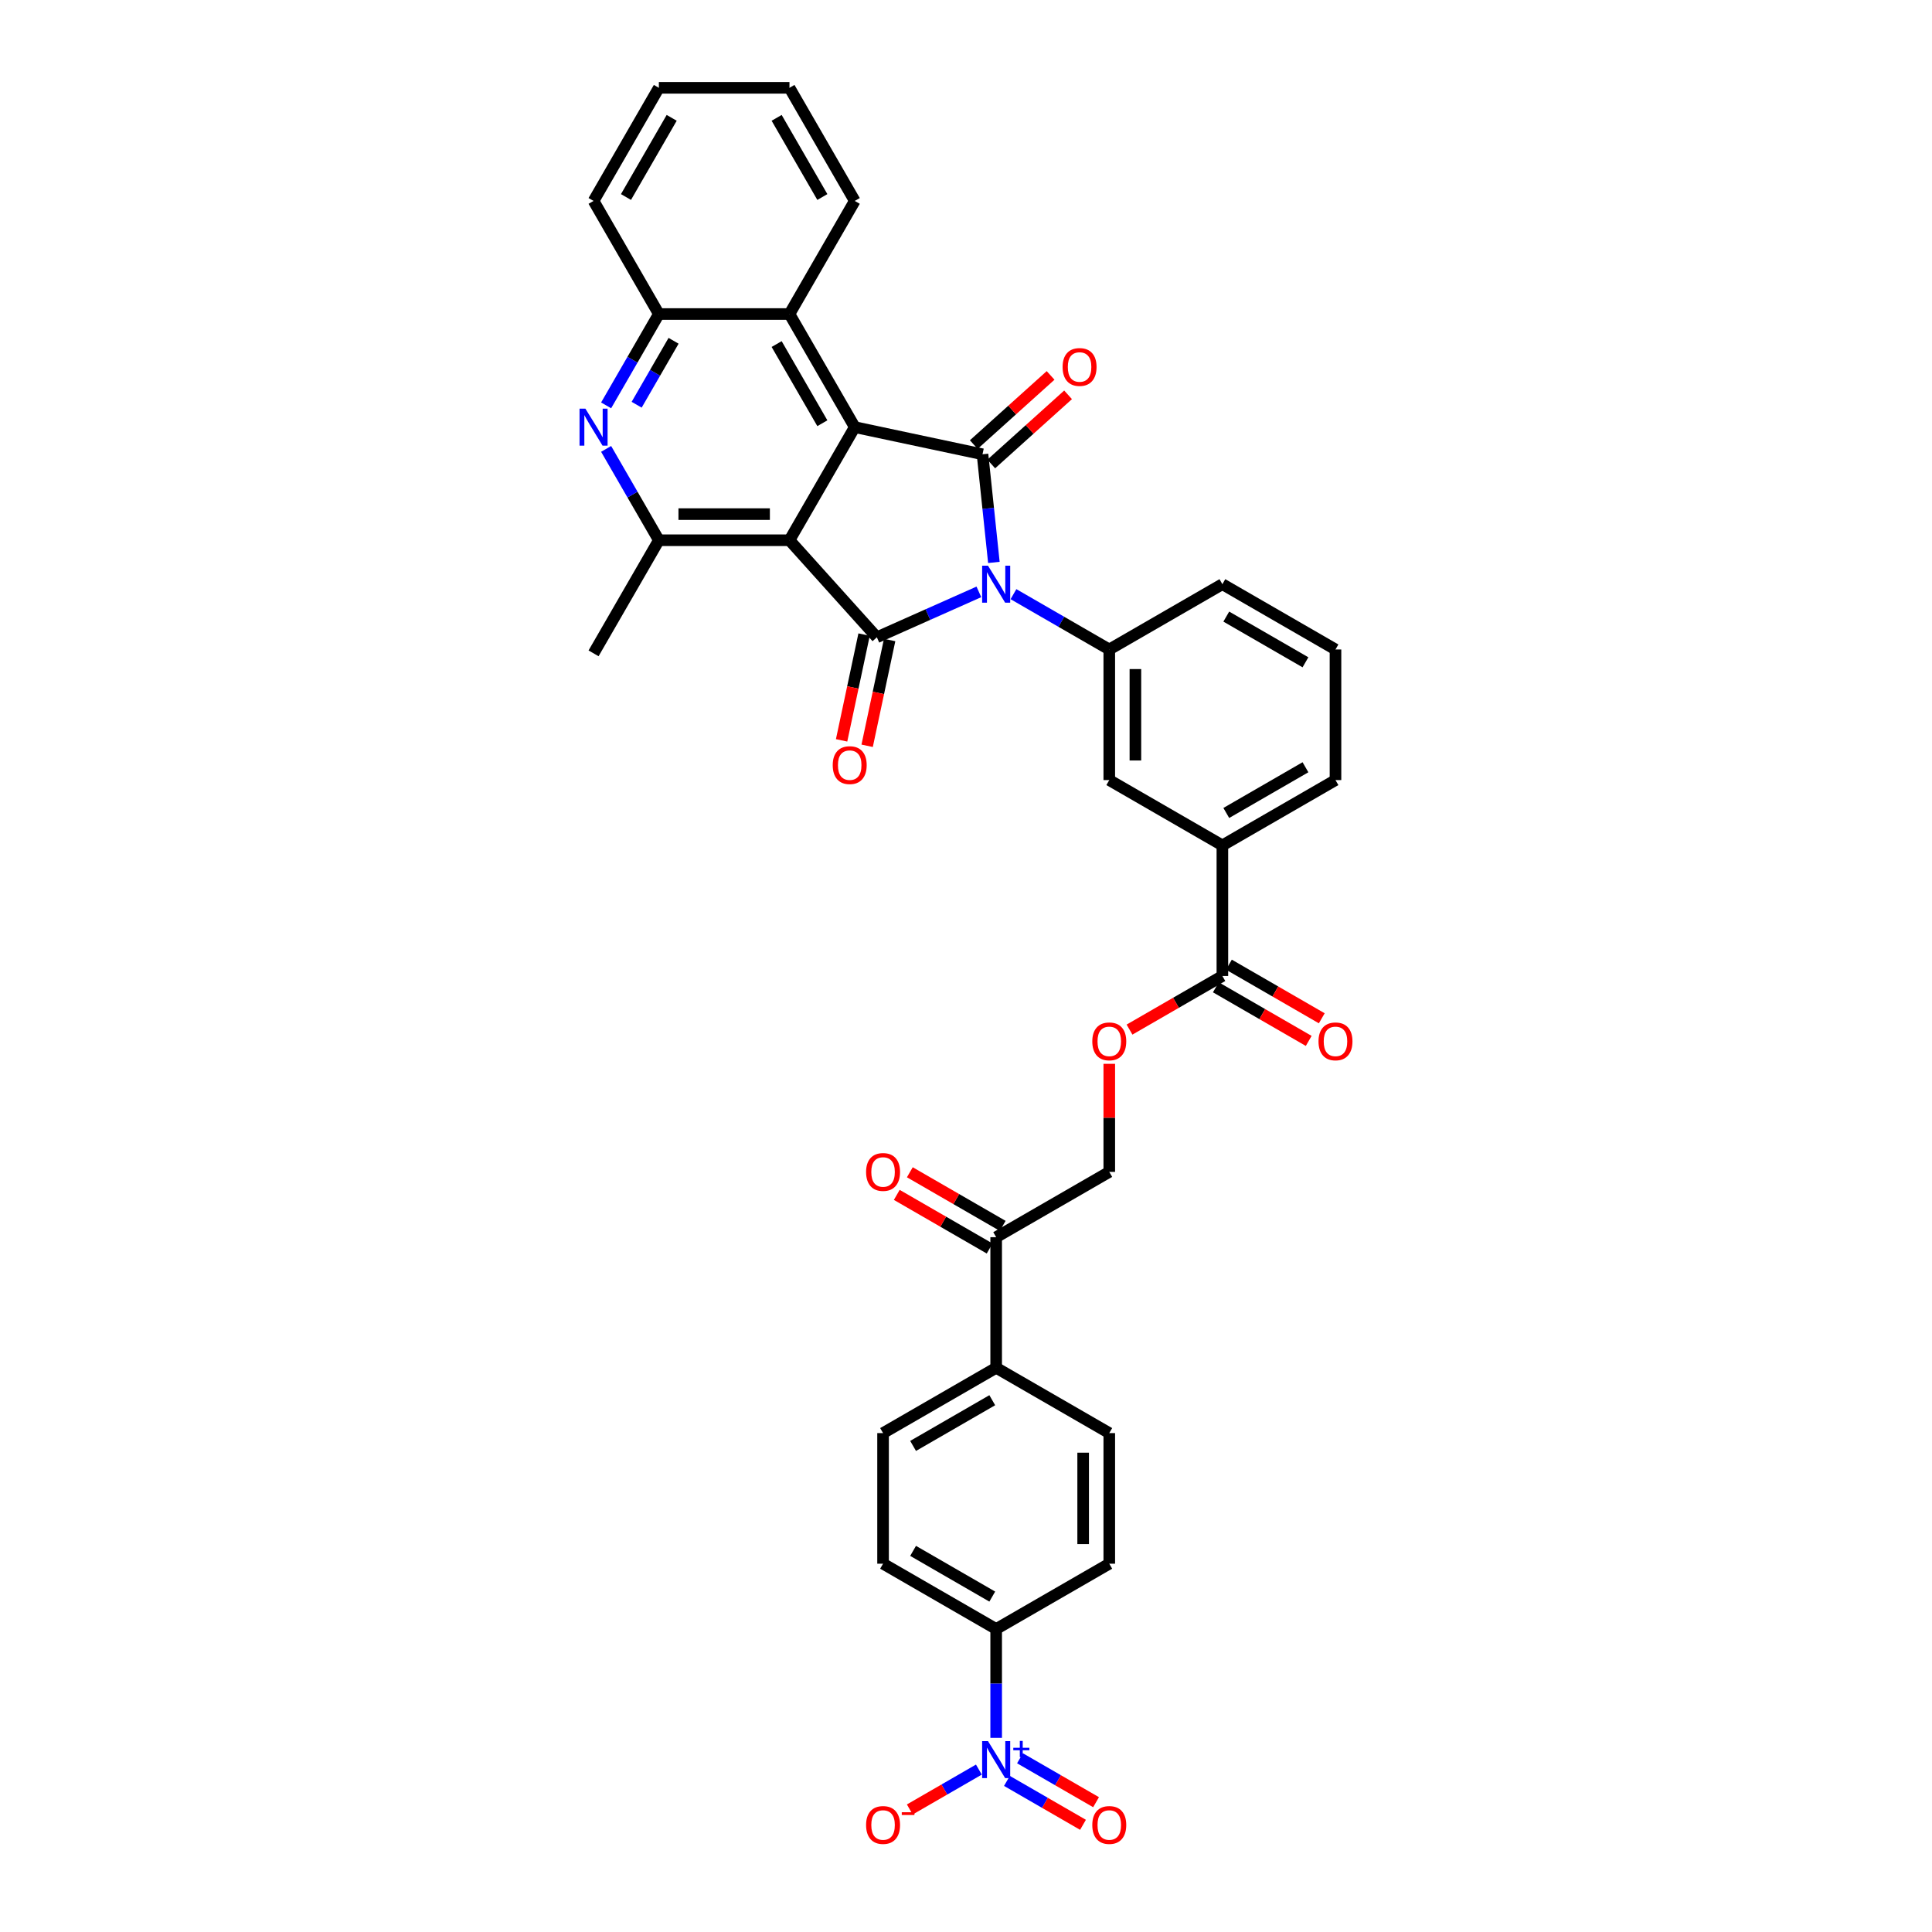 <?xml version='1.0' encoding='iso-8859-1'?>
<svg version='1.1' baseProfile='full'
              xmlns='http://www.w3.org/2000/svg'
                      xmlns:rdkit='http://www.rdkit.org/xml'
                      xmlns:xlink='http://www.w3.org/1999/xlink'
                  xml:space='preserve'
width='1000px' height='1000px' viewBox='0 0 1000 1000'>
<!-- END OF HEADER -->
<rect style='opacity:1.0;fill:#FFFFFF;stroke:none' width='1000' height='1000' x='0' y='0'> </rect>
<path class='bond-1' d='M 506.665,306.354 L 480.263,318.109' style='fill:none;fill-rule:evenodd;stroke:#0000FF;stroke-width:6px;stroke-linecap:butt;stroke-linejoin:miter;stroke-opacity:1' />
<path class='bond-1' d='M 480.263,318.109 L 453.86,329.864' style='fill:none;fill-rule:evenodd;stroke:#000000;stroke-width:6px;stroke-linecap:butt;stroke-linejoin:miter;stroke-opacity:1' />
<path class='bond-2' d='M 514.432,291.106 L 511.491,263.123' style='fill:none;fill-rule:evenodd;stroke:#0000FF;stroke-width:6px;stroke-linecap:butt;stroke-linejoin:miter;stroke-opacity:1' />
<path class='bond-2' d='M 511.491,263.123 L 508.549,235.139' style='fill:none;fill-rule:evenodd;stroke:#000000;stroke-width:6px;stroke-linecap:butt;stroke-linejoin:miter;stroke-opacity:1' />
<path class='bond-6' d='M 524.566,307.536 L 549.362,321.852' style='fill:none;fill-rule:evenodd;stroke:#0000FF;stroke-width:6px;stroke-linecap:butt;stroke-linejoin:miter;stroke-opacity:1' />
<path class='bond-6' d='M 549.362,321.852 L 574.159,336.169' style='fill:none;fill-rule:evenodd;stroke:#000000;stroke-width:6px;stroke-linecap:butt;stroke-linejoin:miter;stroke-opacity:1' />
<path class='bond-0' d='M 408.627,279.627 L 453.86,329.864' style='fill:none;fill-rule:evenodd;stroke:#000000;stroke-width:6px;stroke-linecap:butt;stroke-linejoin:miter;stroke-opacity:1' />
<path class='bond-4' d='M 408.627,279.627 L 341.027,279.627' style='fill:none;fill-rule:evenodd;stroke:#000000;stroke-width:6px;stroke-linecap:butt;stroke-linejoin:miter;stroke-opacity:1' />
<path class='bond-4' d='M 398.487,266.107 L 351.167,266.107' style='fill:none;fill-rule:evenodd;stroke:#000000;stroke-width:6px;stroke-linecap:butt;stroke-linejoin:miter;stroke-opacity:1' />
<path class='bond-36' d='M 408.627,279.627 L 442.427,221.084' style='fill:none;fill-rule:evenodd;stroke:#000000;stroke-width:6px;stroke-linecap:butt;stroke-linejoin:miter;stroke-opacity:1' />
<path class='bond-14' d='M 447.248,328.459 L 441.429,355.835' style='fill:none;fill-rule:evenodd;stroke:#000000;stroke-width:6px;stroke-linecap:butt;stroke-linejoin:miter;stroke-opacity:1' />
<path class='bond-14' d='M 441.429,355.835 L 435.61,383.211' style='fill:none;fill-rule:evenodd;stroke:#FF0000;stroke-width:6px;stroke-linecap:butt;stroke-linejoin:miter;stroke-opacity:1' />
<path class='bond-14' d='M 460.472,331.269 L 454.653,358.646' style='fill:none;fill-rule:evenodd;stroke:#000000;stroke-width:6px;stroke-linecap:butt;stroke-linejoin:miter;stroke-opacity:1' />
<path class='bond-14' d='M 454.653,358.646 L 448.834,386.022' style='fill:none;fill-rule:evenodd;stroke:#FF0000;stroke-width:6px;stroke-linecap:butt;stroke-linejoin:miter;stroke-opacity:1' />
<path class='bond-3' d='M 508.549,235.139 L 442.427,221.084' style='fill:none;fill-rule:evenodd;stroke:#000000;stroke-width:6px;stroke-linecap:butt;stroke-linejoin:miter;stroke-opacity:1' />
<path class='bond-15' d='M 513.073,240.163 L 532.952,222.263' style='fill:none;fill-rule:evenodd;stroke:#000000;stroke-width:6px;stroke-linecap:butt;stroke-linejoin:miter;stroke-opacity:1' />
<path class='bond-15' d='M 532.952,222.263 L 552.831,204.364' style='fill:none;fill-rule:evenodd;stroke:#FF0000;stroke-width:6px;stroke-linecap:butt;stroke-linejoin:miter;stroke-opacity:1' />
<path class='bond-15' d='M 504.026,230.115 L 523.905,212.216' style='fill:none;fill-rule:evenodd;stroke:#000000;stroke-width:6px;stroke-linecap:butt;stroke-linejoin:miter;stroke-opacity:1' />
<path class='bond-15' d='M 523.905,212.216 L 543.785,194.317' style='fill:none;fill-rule:evenodd;stroke:#FF0000;stroke-width:6px;stroke-linecap:butt;stroke-linejoin:miter;stroke-opacity:1' />
<path class='bond-8' d='M 442.427,221.084 L 408.627,162.541' style='fill:none;fill-rule:evenodd;stroke:#000000;stroke-width:6px;stroke-linecap:butt;stroke-linejoin:miter;stroke-opacity:1' />
<path class='bond-8' d='M 425.648,219.063 L 401.988,178.082' style='fill:none;fill-rule:evenodd;stroke:#000000;stroke-width:6px;stroke-linecap:butt;stroke-linejoin:miter;stroke-opacity:1' />
<path class='bond-7' d='M 341.027,279.627 L 327.378,255.987' style='fill:none;fill-rule:evenodd;stroke:#000000;stroke-width:6px;stroke-linecap:butt;stroke-linejoin:miter;stroke-opacity:1' />
<path class='bond-7' d='M 327.378,255.987 L 313.729,232.346' style='fill:none;fill-rule:evenodd;stroke:#0000FF;stroke-width:6px;stroke-linecap:butt;stroke-linejoin:miter;stroke-opacity:1' />
<path class='bond-29' d='M 341.027,279.627 L 307.227,338.171' style='fill:none;fill-rule:evenodd;stroke:#000000;stroke-width:6px;stroke-linecap:butt;stroke-linejoin:miter;stroke-opacity:1' />
<path class='bond-5' d='M 515.616,899.506 L 515.616,871.337' style='fill:none;fill-rule:evenodd;stroke:#0000FF;stroke-width:6px;stroke-linecap:butt;stroke-linejoin:miter;stroke-opacity:1' />
<path class='bond-5' d='M 515.616,871.337 L 515.616,843.168' style='fill:none;fill-rule:evenodd;stroke:#000000;stroke-width:6px;stroke-linecap:butt;stroke-linejoin:miter;stroke-opacity:1' />
<path class='bond-16' d='M 506.665,915.935 L 488.786,926.258' style='fill:none;fill-rule:evenodd;stroke:#0000FF;stroke-width:6px;stroke-linecap:butt;stroke-linejoin:miter;stroke-opacity:1' />
<path class='bond-16' d='M 488.786,926.258 L 470.907,936.581' style='fill:none;fill-rule:evenodd;stroke:#FF0000;stroke-width:6px;stroke-linecap:butt;stroke-linejoin:miter;stroke-opacity:1' />
<path class='bond-19' d='M 521.186,921.789 L 540.873,933.156' style='fill:none;fill-rule:evenodd;stroke:#0000FF;stroke-width:6px;stroke-linecap:butt;stroke-linejoin:miter;stroke-opacity:1' />
<path class='bond-19' d='M 540.873,933.156 L 560.559,944.522' style='fill:none;fill-rule:evenodd;stroke:#FF0000;stroke-width:6px;stroke-linecap:butt;stroke-linejoin:miter;stroke-opacity:1' />
<path class='bond-19' d='M 527.946,910.081 L 547.632,921.447' style='fill:none;fill-rule:evenodd;stroke:#0000FF;stroke-width:6px;stroke-linecap:butt;stroke-linejoin:miter;stroke-opacity:1' />
<path class='bond-19' d='M 547.632,921.447 L 567.319,932.813' style='fill:none;fill-rule:evenodd;stroke:#FF0000;stroke-width:6px;stroke-linecap:butt;stroke-linejoin:miter;stroke-opacity:1' />
<path class='bond-11' d='M 574.159,336.169 L 574.159,403.768' style='fill:none;fill-rule:evenodd;stroke:#000000;stroke-width:6px;stroke-linecap:butt;stroke-linejoin:miter;stroke-opacity:1' />
<path class='bond-11' d='M 587.679,346.309 L 587.679,393.629' style='fill:none;fill-rule:evenodd;stroke:#000000;stroke-width:6px;stroke-linecap:butt;stroke-linejoin:miter;stroke-opacity:1' />
<path class='bond-28' d='M 574.159,336.169 L 632.702,302.369' style='fill:none;fill-rule:evenodd;stroke:#000000;stroke-width:6px;stroke-linecap:butt;stroke-linejoin:miter;stroke-opacity:1' />
<path class='bond-38' d='M 313.729,209.822 L 327.378,186.182' style='fill:none;fill-rule:evenodd;stroke:#0000FF;stroke-width:6px;stroke-linecap:butt;stroke-linejoin:miter;stroke-opacity:1' />
<path class='bond-38' d='M 327.378,186.182 L 341.027,162.541' style='fill:none;fill-rule:evenodd;stroke:#000000;stroke-width:6px;stroke-linecap:butt;stroke-linejoin:miter;stroke-opacity:1' />
<path class='bond-38' d='M 329.532,209.49 L 339.087,192.942' style='fill:none;fill-rule:evenodd;stroke:#0000FF;stroke-width:6px;stroke-linecap:butt;stroke-linejoin:miter;stroke-opacity:1' />
<path class='bond-38' d='M 339.087,192.942 L 348.641,176.393' style='fill:none;fill-rule:evenodd;stroke:#000000;stroke-width:6px;stroke-linecap:butt;stroke-linejoin:miter;stroke-opacity:1' />
<path class='bond-9' d='M 408.627,162.541 L 341.027,162.541' style='fill:none;fill-rule:evenodd;stroke:#000000;stroke-width:6px;stroke-linecap:butt;stroke-linejoin:miter;stroke-opacity:1' />
<path class='bond-30' d='M 408.627,162.541 L 442.427,103.998' style='fill:none;fill-rule:evenodd;stroke:#000000;stroke-width:6px;stroke-linecap:butt;stroke-linejoin:miter;stroke-opacity:1' />
<path class='bond-33' d='M 341.027,162.541 L 307.227,103.998' style='fill:none;fill-rule:evenodd;stroke:#000000;stroke-width:6px;stroke-linecap:butt;stroke-linejoin:miter;stroke-opacity:1' />
<path class='bond-10' d='M 632.702,505.168 L 632.702,437.568' style='fill:none;fill-rule:evenodd;stroke:#000000;stroke-width:6px;stroke-linecap:butt;stroke-linejoin:miter;stroke-opacity:1' />
<path class='bond-17' d='M 632.702,505.168 L 608.669,519.044' style='fill:none;fill-rule:evenodd;stroke:#000000;stroke-width:6px;stroke-linecap:butt;stroke-linejoin:miter;stroke-opacity:1' />
<path class='bond-17' d='M 608.669,519.044 L 584.637,532.919' style='fill:none;fill-rule:evenodd;stroke:#FF0000;stroke-width:6px;stroke-linecap:butt;stroke-linejoin:miter;stroke-opacity:1' />
<path class='bond-21' d='M 629.322,511.023 L 653.355,524.898' style='fill:none;fill-rule:evenodd;stroke:#000000;stroke-width:6px;stroke-linecap:butt;stroke-linejoin:miter;stroke-opacity:1' />
<path class='bond-21' d='M 653.355,524.898 L 677.387,538.773' style='fill:none;fill-rule:evenodd;stroke:#FF0000;stroke-width:6px;stroke-linecap:butt;stroke-linejoin:miter;stroke-opacity:1' />
<path class='bond-21' d='M 636.082,499.314 L 660.115,513.189' style='fill:none;fill-rule:evenodd;stroke:#000000;stroke-width:6px;stroke-linecap:butt;stroke-linejoin:miter;stroke-opacity:1' />
<path class='bond-21' d='M 660.115,513.189 L 684.147,527.065' style='fill:none;fill-rule:evenodd;stroke:#FF0000;stroke-width:6px;stroke-linecap:butt;stroke-linejoin:miter;stroke-opacity:1' />
<path class='bond-13' d='M 574.159,403.768 L 632.702,437.568' style='fill:none;fill-rule:evenodd;stroke:#000000;stroke-width:6px;stroke-linecap:butt;stroke-linejoin:miter;stroke-opacity:1' />
<path class='bond-12' d='M 515.616,843.168 L 457.072,809.368' style='fill:none;fill-rule:evenodd;stroke:#000000;stroke-width:6px;stroke-linecap:butt;stroke-linejoin:miter;stroke-opacity:1' />
<path class='bond-12' d='M 513.594,826.389 L 472.614,802.729' style='fill:none;fill-rule:evenodd;stroke:#000000;stroke-width:6px;stroke-linecap:butt;stroke-linejoin:miter;stroke-opacity:1' />
<path class='bond-40' d='M 515.616,843.168 L 574.159,809.368' style='fill:none;fill-rule:evenodd;stroke:#000000;stroke-width:6px;stroke-linecap:butt;stroke-linejoin:miter;stroke-opacity:1' />
<path class='bond-37' d='M 632.702,437.568 L 691.245,403.768' style='fill:none;fill-rule:evenodd;stroke:#000000;stroke-width:6px;stroke-linecap:butt;stroke-linejoin:miter;stroke-opacity:1' />
<path class='bond-37' d='M 634.724,420.79 L 675.704,397.13' style='fill:none;fill-rule:evenodd;stroke:#000000;stroke-width:6px;stroke-linecap:butt;stroke-linejoin:miter;stroke-opacity:1' />
<path class='bond-22' d='M 574.159,550.636 L 574.159,578.602' style='fill:none;fill-rule:evenodd;stroke:#FF0000;stroke-width:6px;stroke-linecap:butt;stroke-linejoin:miter;stroke-opacity:1' />
<path class='bond-22' d='M 574.159,578.602 L 574.159,606.568' style='fill:none;fill-rule:evenodd;stroke:#000000;stroke-width:6px;stroke-linecap:butt;stroke-linejoin:miter;stroke-opacity:1' />
<path class='bond-18' d='M 515.616,640.368 L 574.159,606.568' style='fill:none;fill-rule:evenodd;stroke:#000000;stroke-width:6px;stroke-linecap:butt;stroke-linejoin:miter;stroke-opacity:1' />
<path class='bond-20' d='M 515.616,640.368 L 515.616,707.968' style='fill:none;fill-rule:evenodd;stroke:#000000;stroke-width:6px;stroke-linecap:butt;stroke-linejoin:miter;stroke-opacity:1' />
<path class='bond-23' d='M 518.996,634.514 L 494.963,620.639' style='fill:none;fill-rule:evenodd;stroke:#000000;stroke-width:6px;stroke-linecap:butt;stroke-linejoin:miter;stroke-opacity:1' />
<path class='bond-23' d='M 494.963,620.639 L 470.93,606.763' style='fill:none;fill-rule:evenodd;stroke:#FF0000;stroke-width:6px;stroke-linecap:butt;stroke-linejoin:miter;stroke-opacity:1' />
<path class='bond-23' d='M 512.236,646.222 L 488.203,632.347' style='fill:none;fill-rule:evenodd;stroke:#000000;stroke-width:6px;stroke-linecap:butt;stroke-linejoin:miter;stroke-opacity:1' />
<path class='bond-23' d='M 488.203,632.347 L 464.17,618.472' style='fill:none;fill-rule:evenodd;stroke:#FF0000;stroke-width:6px;stroke-linecap:butt;stroke-linejoin:miter;stroke-opacity:1' />
<path class='bond-26' d='M 515.616,707.968 L 574.159,741.768' style='fill:none;fill-rule:evenodd;stroke:#000000;stroke-width:6px;stroke-linecap:butt;stroke-linejoin:miter;stroke-opacity:1' />
<path class='bond-27' d='M 515.616,707.968 L 457.072,741.768' style='fill:none;fill-rule:evenodd;stroke:#000000;stroke-width:6px;stroke-linecap:butt;stroke-linejoin:miter;stroke-opacity:1' />
<path class='bond-27' d='M 513.594,724.747 L 472.614,748.407' style='fill:none;fill-rule:evenodd;stroke:#000000;stroke-width:6px;stroke-linecap:butt;stroke-linejoin:miter;stroke-opacity:1' />
<path class='bond-24' d='M 574.159,809.368 L 574.159,741.768' style='fill:none;fill-rule:evenodd;stroke:#000000;stroke-width:6px;stroke-linecap:butt;stroke-linejoin:miter;stroke-opacity:1' />
<path class='bond-24' d='M 560.639,799.228 L 560.639,751.908' style='fill:none;fill-rule:evenodd;stroke:#000000;stroke-width:6px;stroke-linecap:butt;stroke-linejoin:miter;stroke-opacity:1' />
<path class='bond-25' d='M 457.072,809.368 L 457.072,741.768' style='fill:none;fill-rule:evenodd;stroke:#000000;stroke-width:6px;stroke-linecap:butt;stroke-linejoin:miter;stroke-opacity:1' />
<path class='bond-32' d='M 632.702,302.369 L 691.245,336.169' style='fill:none;fill-rule:evenodd;stroke:#000000;stroke-width:6px;stroke-linecap:butt;stroke-linejoin:miter;stroke-opacity:1' />
<path class='bond-32' d='M 634.724,319.147 L 675.704,342.807' style='fill:none;fill-rule:evenodd;stroke:#000000;stroke-width:6px;stroke-linecap:butt;stroke-linejoin:miter;stroke-opacity:1' />
<path class='bond-34' d='M 442.427,103.998 L 408.627,45.455' style='fill:none;fill-rule:evenodd;stroke:#000000;stroke-width:6px;stroke-linecap:butt;stroke-linejoin:miter;stroke-opacity:1' />
<path class='bond-34' d='M 425.648,101.976 L 401.988,60.996' style='fill:none;fill-rule:evenodd;stroke:#000000;stroke-width:6px;stroke-linecap:butt;stroke-linejoin:miter;stroke-opacity:1' />
<path class='bond-31' d='M 691.245,403.768 L 691.245,336.169' style='fill:none;fill-rule:evenodd;stroke:#000000;stroke-width:6px;stroke-linecap:butt;stroke-linejoin:miter;stroke-opacity:1' />
<path class='bond-39' d='M 307.227,103.998 L 341.027,45.455' style='fill:none;fill-rule:evenodd;stroke:#000000;stroke-width:6px;stroke-linecap:butt;stroke-linejoin:miter;stroke-opacity:1' />
<path class='bond-39' d='M 324.006,101.976 L 347.666,60.996' style='fill:none;fill-rule:evenodd;stroke:#000000;stroke-width:6px;stroke-linecap:butt;stroke-linejoin:miter;stroke-opacity:1' />
<path class='bond-35' d='M 408.627,45.455 L 341.027,45.455' style='fill:none;fill-rule:evenodd;stroke:#000000;stroke-width:6px;stroke-linecap:butt;stroke-linejoin:miter;stroke-opacity:1' />
<path  class='atom-0' d='M 511.384 292.796
L 517.657 302.936
Q 518.279 303.937, 519.279 305.749
Q 520.28 307.56, 520.334 307.668
L 520.334 292.796
L 522.876 292.796
L 522.876 311.941
L 520.253 311.941
L 513.52 300.854
Q 512.736 299.556, 511.898 298.069
Q 511.086 296.582, 510.843 296.122
L 510.843 311.941
L 508.355 311.941
L 508.355 292.796
L 511.384 292.796
' fill='#0000FF'/>
<path  class='atom-6' d='M 511.384 901.196
L 517.657 911.336
Q 518.279 912.336, 519.279 914.148
Q 520.28 915.959, 520.334 916.068
L 520.334 901.196
L 522.876 901.196
L 522.876 920.34
L 520.253 920.34
L 513.52 909.254
Q 512.736 907.956, 511.898 906.468
Q 511.086 904.981, 510.843 904.522
L 510.843 920.34
L 508.355 920.34
L 508.355 901.196
L 511.384 901.196
' fill='#0000FF'/>
<path  class='atom-6' d='M 524.482 904.646
L 527.855 904.646
L 527.855 901.095
L 529.354 901.095
L 529.354 904.646
L 532.816 904.646
L 532.816 905.931
L 529.354 905.931
L 529.354 909.501
L 527.855 909.501
L 527.855 905.931
L 524.482 905.931
L 524.482 904.646
' fill='#0000FF'/>
<path  class='atom-8' d='M 302.995 211.512
L 309.268 221.652
Q 309.89 222.653, 310.891 224.464
Q 311.891 226.276, 311.945 226.384
L 311.945 211.512
L 314.487 211.512
L 314.487 230.656
L 311.864 230.656
L 305.131 219.57
Q 304.347 218.272, 303.509 216.785
Q 302.698 215.298, 302.454 214.838
L 302.454 230.656
L 299.967 230.656
L 299.967 211.512
L 302.995 211.512
' fill='#0000FF'/>
<path  class='atom-15' d='M 431.017 396.041
Q 431.017 391.444, 433.289 388.875
Q 435.56 386.306, 439.805 386.306
Q 444.05 386.306, 446.322 388.875
Q 448.593 391.444, 448.593 396.041
Q 448.593 400.692, 446.295 403.342
Q 443.996 405.964, 439.805 405.964
Q 435.587 405.964, 433.289 403.342
Q 431.017 400.719, 431.017 396.041
M 439.805 403.801
Q 442.725 403.801, 444.294 401.854
Q 445.889 399.88, 445.889 396.041
Q 445.889 392.282, 444.294 390.389
Q 442.725 388.47, 439.805 388.47
Q 436.885 388.47, 435.29 390.362
Q 433.721 392.255, 433.721 396.041
Q 433.721 399.907, 435.29 401.854
Q 436.885 403.801, 439.805 403.801
' fill='#FF0000'/>
<path  class='atom-16' d='M 549.998 189.96
Q 549.998 185.363, 552.269 182.794
Q 554.541 180.226, 558.786 180.226
Q 563.031 180.226, 565.303 182.794
Q 567.574 185.363, 567.574 189.96
Q 567.574 194.611, 565.276 197.261
Q 562.977 199.884, 558.786 199.884
Q 554.568 199.884, 552.269 197.261
Q 549.998 194.638, 549.998 189.96
M 558.786 197.72
Q 561.706 197.72, 563.275 195.774
Q 564.87 193.8, 564.87 189.96
Q 564.87 186.201, 563.275 184.309
Q 561.706 182.389, 558.786 182.389
Q 555.866 182.389, 554.27 184.282
Q 552.702 186.174, 552.702 189.96
Q 552.702 193.827, 554.27 195.774
Q 555.866 197.72, 558.786 197.72
' fill='#FF0000'/>
<path  class='atom-17' d='M 448.284 944.622
Q 448.284 940.025, 450.556 937.456
Q 452.827 934.887, 457.072 934.887
Q 461.318 934.887, 463.589 937.456
Q 465.86 940.025, 465.86 944.622
Q 465.86 949.273, 463.562 951.923
Q 461.264 954.545, 457.072 954.545
Q 452.854 954.545, 450.556 951.923
Q 448.284 949.3, 448.284 944.622
M 457.072 952.382
Q 459.993 952.382, 461.561 950.435
Q 463.156 948.461, 463.156 944.622
Q 463.156 940.863, 461.561 938.97
Q 459.993 937.051, 457.072 937.051
Q 454.152 937.051, 452.557 938.943
Q 450.988 940.836, 450.988 944.622
Q 450.988 948.489, 452.557 950.435
Q 454.152 952.382, 457.072 952.382
' fill='#FF0000'/>
<path  class='atom-17' d='M 466.753 938.012
L 473.302 938.012
L 473.302 939.44
L 466.753 939.44
L 466.753 938.012
' fill='#FF0000'/>
<path  class='atom-18' d='M 565.371 539.022
Q 565.371 534.426, 567.642 531.857
Q 569.914 529.288, 574.159 529.288
Q 578.404 529.288, 580.675 531.857
Q 582.947 534.426, 582.947 539.022
Q 582.947 543.673, 580.648 546.323
Q 578.35 548.946, 574.159 548.946
Q 569.941 548.946, 567.642 546.323
Q 565.371 543.7, 565.371 539.022
M 574.159 546.783
Q 577.079 546.783, 578.647 544.836
Q 580.243 542.862, 580.243 539.022
Q 580.243 535.264, 578.647 533.371
Q 577.079 531.451, 574.159 531.451
Q 571.238 531.451, 569.643 533.344
Q 568.075 535.237, 568.075 539.022
Q 568.075 542.889, 569.643 544.836
Q 571.238 546.783, 574.159 546.783
' fill='#FF0000'/>
<path  class='atom-20' d='M 565.371 944.622
Q 565.371 940.025, 567.642 937.456
Q 569.914 934.887, 574.159 934.887
Q 578.404 934.887, 580.675 937.456
Q 582.947 940.025, 582.947 944.622
Q 582.947 949.273, 580.648 951.923
Q 578.35 954.545, 574.159 954.545
Q 569.941 954.545, 567.642 951.923
Q 565.371 949.3, 565.371 944.622
M 574.159 952.382
Q 577.079 952.382, 578.647 950.435
Q 580.243 948.461, 580.243 944.622
Q 580.243 940.863, 578.647 938.97
Q 577.079 937.051, 574.159 937.051
Q 571.238 937.051, 569.643 938.943
Q 568.075 940.836, 568.075 944.622
Q 568.075 948.489, 569.643 950.435
Q 571.238 952.382, 574.159 952.382
' fill='#FF0000'/>
<path  class='atom-22' d='M 682.457 539.022
Q 682.457 534.426, 684.729 531.857
Q 687 529.288, 691.245 529.288
Q 695.491 529.288, 697.762 531.857
Q 700.033 534.426, 700.033 539.022
Q 700.033 543.673, 697.735 546.323
Q 695.436 548.946, 691.245 548.946
Q 687.027 548.946, 684.729 546.323
Q 682.457 543.7, 682.457 539.022
M 691.245 546.783
Q 694.166 546.783, 695.734 544.836
Q 697.329 542.862, 697.329 539.022
Q 697.329 535.264, 695.734 533.371
Q 694.166 531.451, 691.245 531.451
Q 688.325 531.451, 686.73 533.344
Q 685.161 535.237, 685.161 539.022
Q 685.161 542.889, 686.73 544.836
Q 688.325 546.783, 691.245 546.783
' fill='#FF0000'/>
<path  class='atom-24' d='M 448.284 606.622
Q 448.284 602.025, 450.556 599.457
Q 452.827 596.888, 457.072 596.888
Q 461.318 596.888, 463.589 599.457
Q 465.86 602.025, 465.86 606.622
Q 465.86 611.273, 463.562 613.923
Q 461.264 616.546, 457.072 616.546
Q 452.854 616.546, 450.556 613.923
Q 448.284 611.3, 448.284 606.622
M 457.072 614.383
Q 459.993 614.383, 461.561 612.436
Q 463.156 610.462, 463.156 606.622
Q 463.156 602.864, 461.561 600.971
Q 459.993 599.051, 457.072 599.051
Q 454.152 599.051, 452.557 600.944
Q 450.988 602.837, 450.988 606.622
Q 450.988 610.489, 452.557 612.436
Q 454.152 614.383, 457.072 614.383
' fill='#FF0000'/>
</svg>
